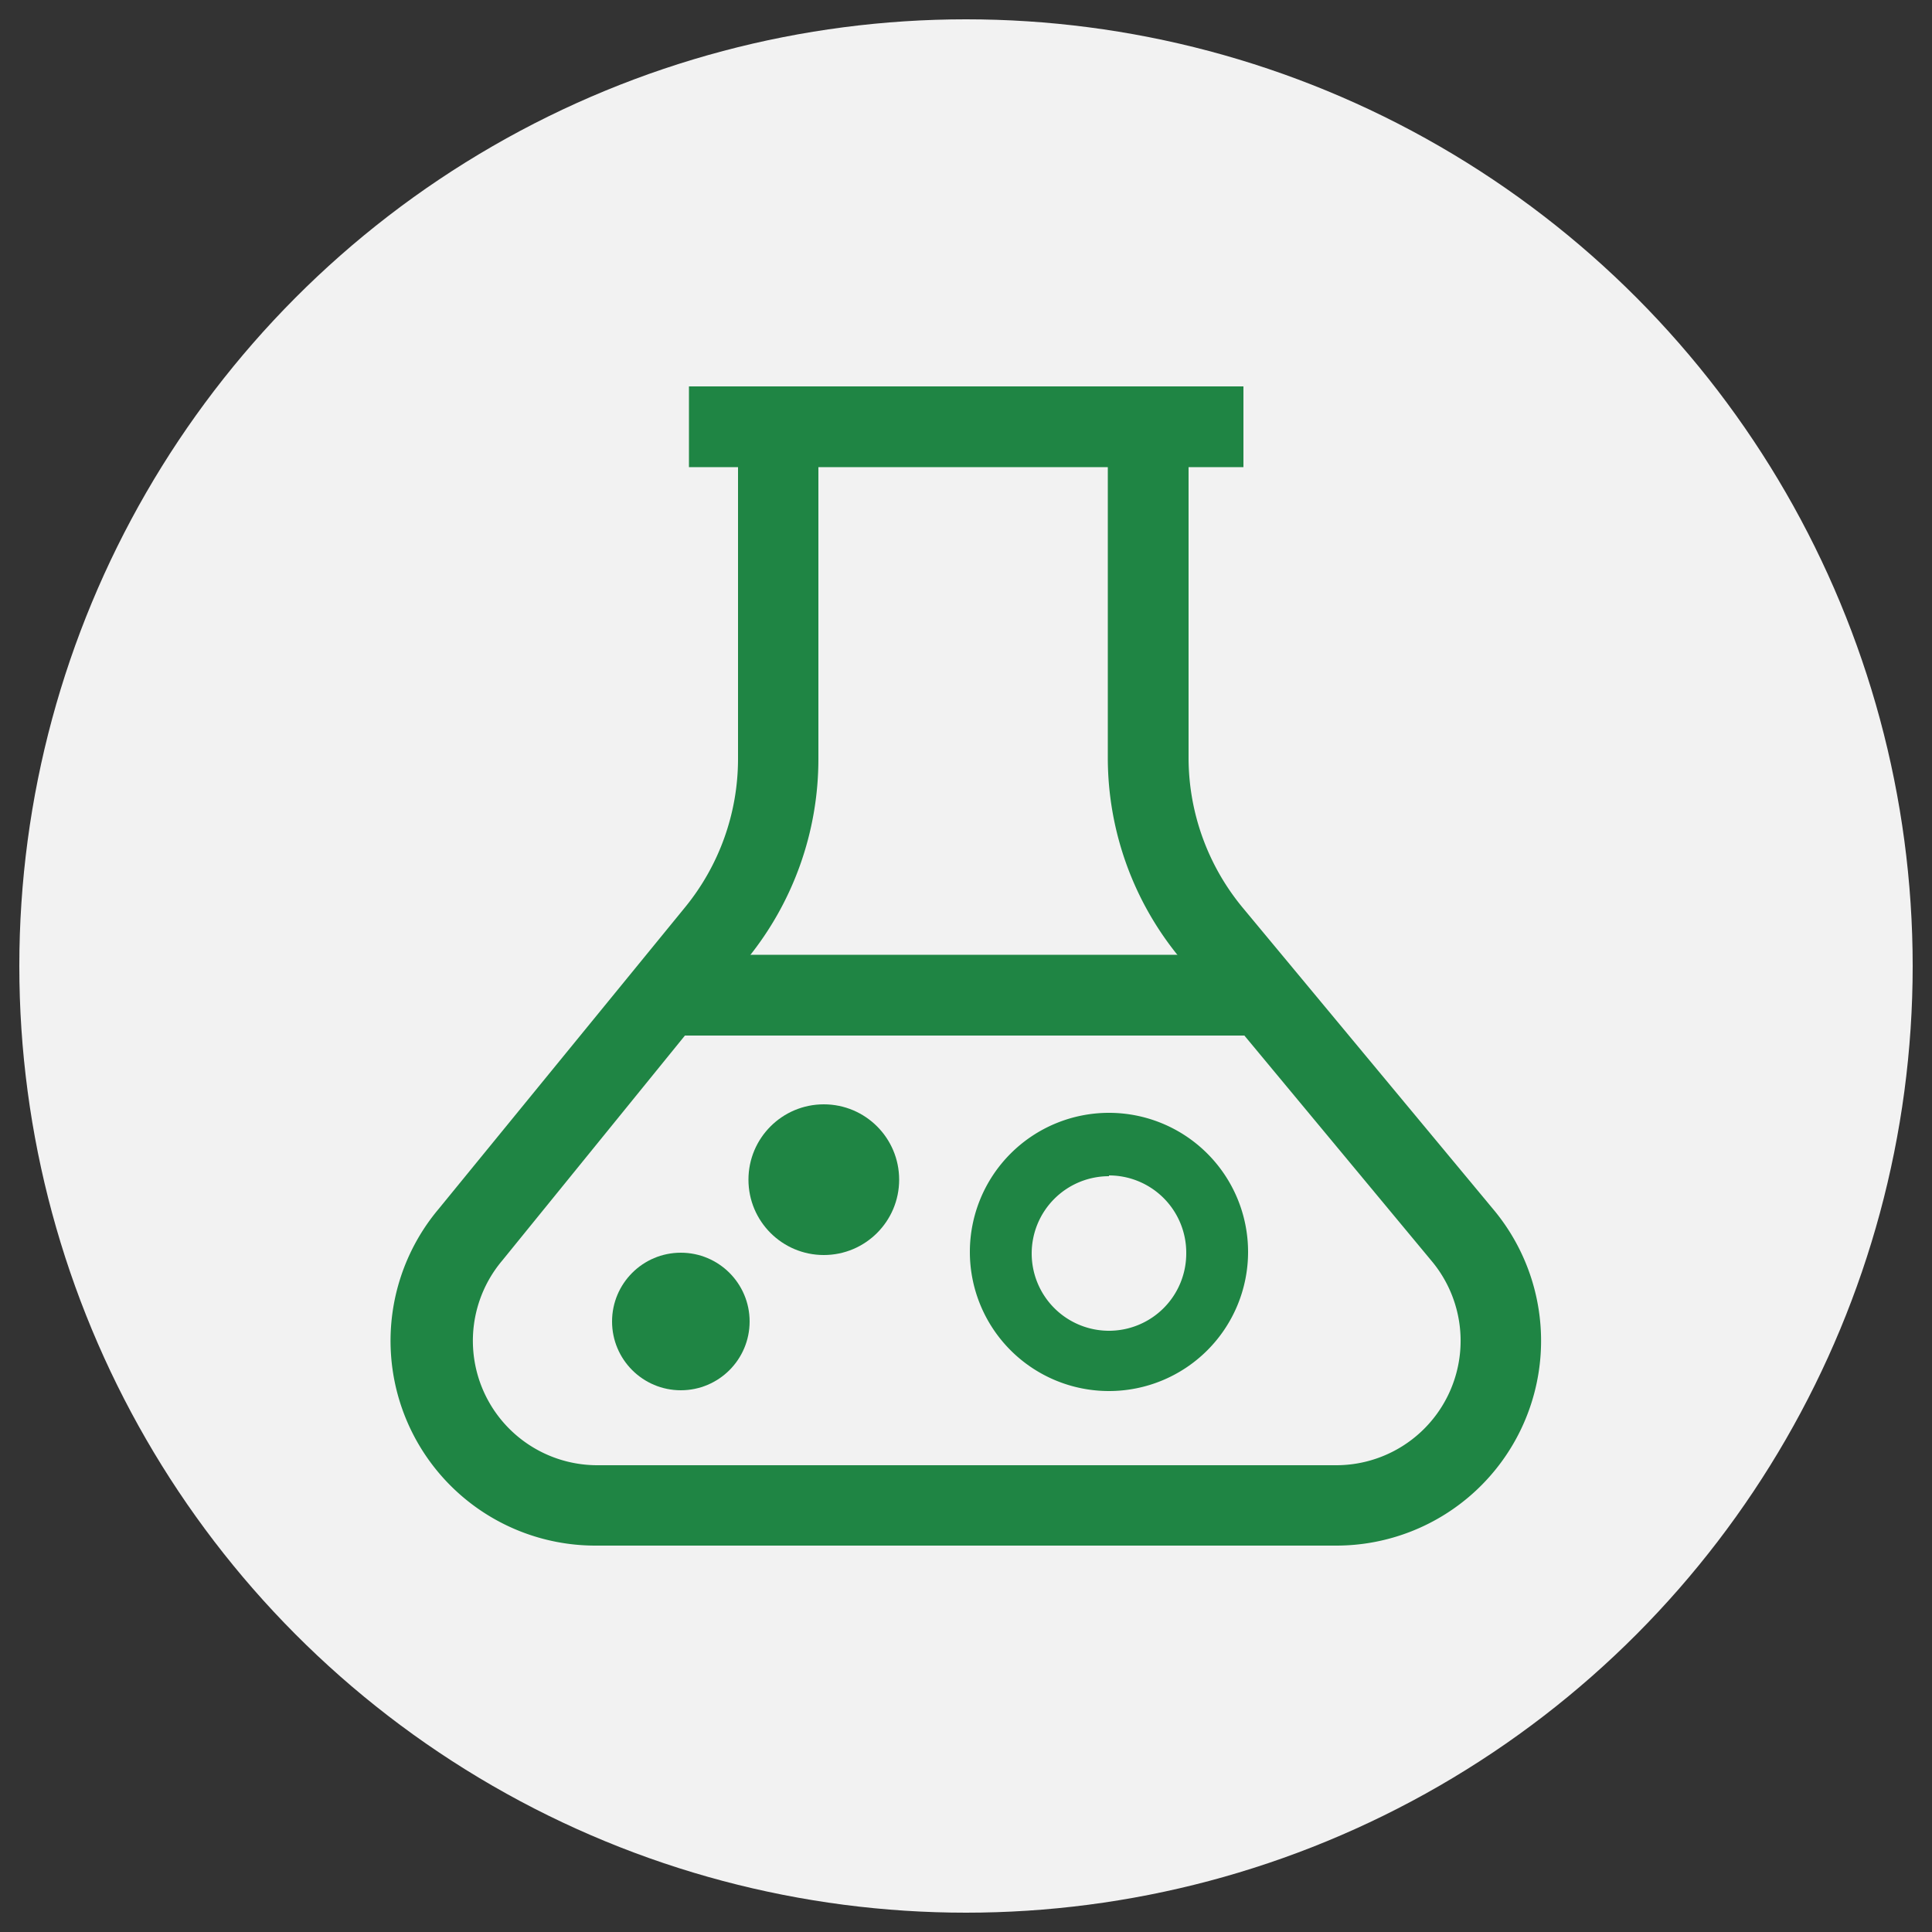 <svg id="图层_1" data-name="图层 1" xmlns="http://www.w3.org/2000/svg" viewBox="0 0 50 50"><rect x="0" y="0" width="50" height="50" fill="#333333" stroke="none"/><defs><style>.cls-1{fill:#f2f2f2;}.cls-2{fill:#1f8544;}</style></defs><circle class="cls-1" cx="25" cy="25" r="24.5"/><path class="cls-2" d="M34.58,40H15.42a5.3,5.3,0,0,1-4.07-8.71l6.38-7.81a6.07,6.07,0,0,0,1.37-3.83V11.24h2.08v8.41a8.18,8.18,0,0,1-1.83,5.15L13,32.62a3.22,3.22,0,0,0,2.46,5.3H34.58a3.22,3.22,0,0,0,2.5-5.25l-6.52-7.85a8.13,8.13,0,0,1-1.89-5.2V11.24h2.09v8.38a6.09,6.09,0,0,0,1.4,3.87l6.53,7.86A5.3,5.3,0,0,1,34.58,40Z"/><rect class="cls-2" x="17.83" y="10" width="14.35" height="2.09"/><rect class="cls-2" x="17.15" y="24.71" width="15.73" height="2.09"/><path class="cls-2" d="M28.7,36a3.6,3.6,0,1,1,3.6-3.6A3.6,3.6,0,0,1,28.7,36Zm0-5.56a2,2,0,1,0,2,2A2,2,0,0,0,28.7,30.42Z"/><circle class="cls-2" cx="21.32" cy="30.53" r="1.95"/><circle class="cls-2" cx="17.62" cy="34.2" r="1.78"/></svg>